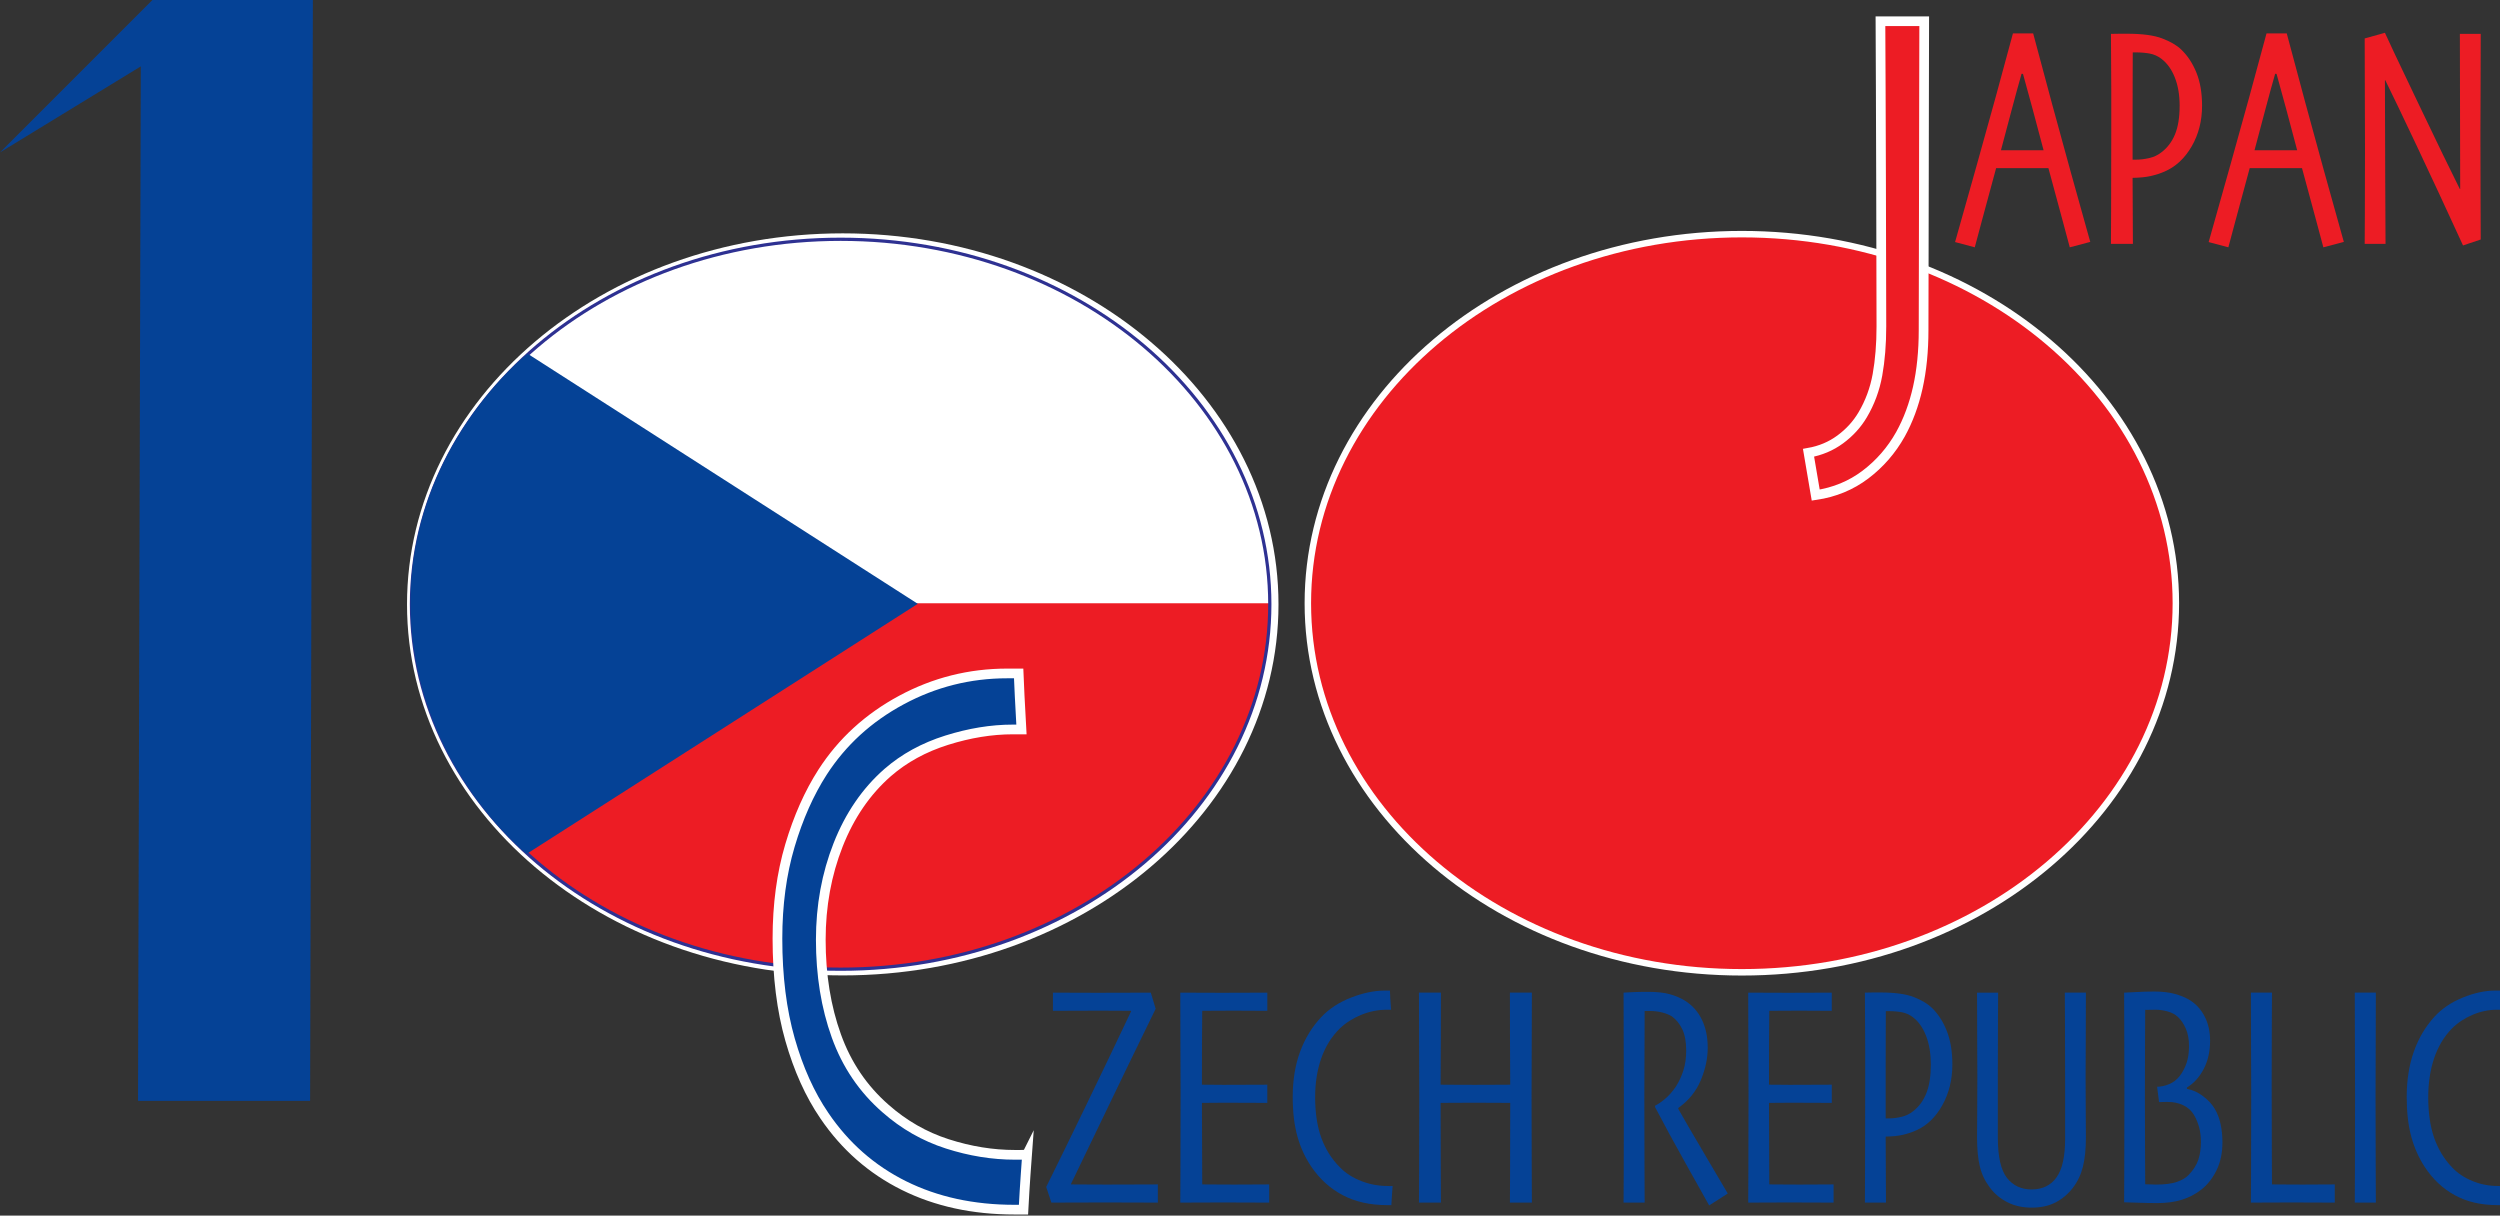 <?xml version="1.0" encoding="UTF-8" standalone="no"?>
<svg
   xmlns:dc="http://purl.org/dc/elements/1.1/"
   xmlns:cc="http://creativecommons.org/ns#"
   xmlns:rdf="http://www.w3.org/1999/02/22-rdf-syntax-ns#"
   xmlns:svg="http://www.w3.org/2000/svg"
   xmlns="http://www.w3.org/2000/svg"
   id="svg3923"
   version="1.1"
   viewBox="0 0 136.439 66.341"
   height="66.341mm"
   width="136.439mm">
  <rect x="0" y="0" width="136.439" height="66.341" fill="#333333" stroke="none"/>
  <defs
     id="defs3917">
    <clipPath
       id="clipPath3733"
       clipPathUnits="userSpaceOnUse">
      <path
         id="path3731"
         d="M 0,728.5 H 1031.81 V 0 H 0 Z" />
    </clipPath>
  </defs>
  <g
     transform="translate(43.273,-138.342)"
     id="layer1">
    <g
       transform="matrix(0.353,0,0,-0.353,-43.273,146.66)"
       id="g3723">
      <path
         id="path3725"
         style="fill:#054296;fill-opacity:1;fill-rule:nonzero;stroke:none"
         d="M 0,0 23.58,23.58 H 48.37 L 47.944,-146.641 H 21.341 l 0.426,159.942 z" />
    </g>
    <g
       id="g3727"
       transform="matrix(0.353,0,0,-0.353,-133.143,296.778)">
      <g
         clip-path="url(#clipPath3733)"
         id="g3729">
        <g
           transform="translate(570.525,425.646)"
           id="g3735">
          <path
             id="path3737"
             style="fill:#ed1c24;fill-opacity:1;fill-rule:nonzero;stroke:none"
             d="m 0,0 c -0.54,2.065 -1.105,4.187 -1.694,6.365 -0.589,2.178 -1.082,3.978 -1.48,5.398 l -0.218,0.006 C -3.838,10.219 -4.359,8.318 -4.956,6.066 -5.553,3.813 -6.091,1.792 -6.567,0 l -0.012,-0.049 h 6.592 z m 7.228,-14.22 -3.166,-0.836 c -0.181,0.646 -0.562,2.064 -1.141,4.255 -0.58,2.19 -1.3,4.852 -2.161,7.988 h -8.085 c -0.871,-3.184 -1.607,-5.899 -2.205,-8.146 -0.6,-2.247 -0.965,-3.612 -1.096,-4.097 l -3.046,0.812 c 0.21,0.727 1.333,4.714 3.37,11.96 2.036,7.246 3.896,14.013 5.576,20.298 h 3.128 C 0.357,10.646 2.27,3.593 4.136,-3.144 6.003,-9.882 7.033,-13.574 7.228,-14.22" />
        </g>
        <g
           transform="translate(591.572,432.483)"
           id="g3739">
          <path
             id="path3741"
             style="fill:#ed1c24;fill-opacity:1;fill-rule:nonzero;stroke:none"
             d="M 0,0 C 0,1.649 -0.246,3.099 -0.739,4.352 -1.232,5.604 -1.923,6.57 -2.813,7.25 -3.361,7.669 -3.964,7.94 -4.618,8.062 -5.272,8.183 -5.988,8.244 -6.764,8.244 h -0.243 -0.242 c 0,-0.195 -0.004,-1.508 -0.012,-3.94 C -7.27,1.871 -7.273,0.097 -7.273,-1.018 V -5.273 -8.34 h 0.279 0.254 c 0.631,0 1.305,0.08 2.025,0.242 0.719,0.161 1.354,0.461 1.902,0.897 0.922,0.695 1.622,1.62 2.098,2.776 C -0.238,-3.269 0,-1.794 0,0 m 3.468,0 c 0,-2.344 -0.537,-4.441 -1.61,-6.292 -1.072,-1.851 -2.471,-3.147 -4.196,-3.891 -0.63,-0.275 -1.327,-0.501 -2.093,-0.679 -0.766,-0.178 -1.714,-0.275 -2.842,-0.291 l 0.048,-10.207 h -3.394 c 0,0.42 0.008,2.081 0.024,4.983 0.016,2.9 0.025,7.099 0.025,12.595 v 6.28 c 0,2.521 -0.017,5.39 -0.049,8.606 0.5,0.016 0.964,0.024 1.391,0.024 h 1.102 c 2.355,0 4.167,-0.242 5.434,-0.727 1.266,-0.484 2.238,-1.05 2.917,-1.697 1,-0.954 1.79,-2.15 2.371,-3.588 C 3.177,3.677 3.468,1.972 3.468,0" />
        </g>
        <g
           transform="translate(609.73,425.646)"
           id="g3743">
          <path
             id="path3745"
             style="fill:#ed1c24;fill-opacity:1;fill-rule:nonzero;stroke:none"
             d="m 0,0 c -0.54,2.065 -1.105,4.187 -1.694,6.365 -0.589,2.178 -1.082,3.978 -1.48,5.398 l -0.218,0.006 C -3.838,10.219 -4.359,8.318 -4.956,6.066 -5.553,3.813 -6.091,1.792 -6.567,0 l -0.012,-0.049 h 6.592 z m 7.228,-14.22 -3.166,-0.836 c -0.181,0.646 -0.562,2.064 -1.141,4.255 -0.58,2.19 -1.3,4.852 -2.161,7.988 h -8.085 c -0.871,-3.184 -1.607,-5.899 -2.205,-8.146 -0.6,-2.247 -0.965,-3.612 -1.096,-4.097 l -3.046,0.812 c 0.21,0.727 1.333,4.714 3.37,11.96 2.036,7.246 3.896,14.013 5.576,20.298 h 3.128 C 0.357,10.646 2.27,3.593 4.136,-3.144 6.003,-9.882 7.033,-13.574 7.228,-14.22" />
        </g>
        <g
           transform="translate(638.123,443.587)"
           id="g3747">
          <path
             id="path3749"
             style="fill:#ed1c24;fill-opacity:1;fill-rule:nonzero;stroke:none"
             d="m 0,0 c 0,-2.716 -0.009,-5.714 -0.024,-8.995 -0.017,-3.281 -0.025,-5.415 -0.025,-6.401 0,-3.362 0.008,-6.748 0.025,-10.159 C -0.009,-28.965 0,-31.042 0,-31.786 l -2.739,-0.921 c -2.522,5.508 -4.907,10.64 -7.153,15.396 -2.247,4.757 -3.872,8.145 -4.874,10.164 l -0.047,-0.024 c 0,-4.474 0.015,-9.614 0.047,-15.421 0.033,-5.806 0.049,-9.097 0.049,-9.872 h -3.224 c 0,0.614 0.007,2.032 0.024,4.255 0.016,2.222 0.024,5.733 0.024,10.534 0,2.166 -0.008,4.719 -0.024,7.662 -0.017,2.941 -0.024,6.045 -0.024,9.31 l 3.128,0.872 c 0.274,-0.647 1.947,-4.185 5.018,-10.614 3.07,-6.43 5.261,-10.947 6.57,-13.551 l 0.049,0.025 c 0,3.348 -0.009,7.258 -0.024,11.73 C -3.217,-7.768 -3.225,-3.688 -3.225,0 Z" />
        </g>
        <g
           transform="translate(590.988,355.565)"
           id="g3751">
          <path
             id="path3753"
             style="fill:#ed1c24;fill-opacity:1;fill-rule:nonzero;stroke:none"
             d="m 0,0 c 0,-31.515 -30.041,-57.062 -67.1,-57.062 -37.058,0 -67.1,25.547 -67.1,57.062 0,31.514 30.042,57.061 67.1,57.061 C -30.041,57.061 0,31.514 0,0" />
        </g>
        <g
           transform="translate(590.988,355.565)"
           id="g3755">
          <path
             id="path3757"
             style="fill:none;stroke:#ffffff;stroke-width:1;stroke-linecap:butt;stroke-linejoin:miter;stroke-miterlimit:10;stroke-dasharray:none;stroke-opacity:1"
             d="m 0,0 c 0,-31.515 -30.041,-57.062 -67.1,-57.062 -37.058,0 -67.1,25.547 -67.1,57.062 0,31.514 30.042,57.061 67.1,57.061 C -30.041,57.061 0,31.514 0,0 Z" />
        </g>
        <g
           transform="translate(552.083,445.544)"
           id="g3759">
          <path
             id="path3761"
             style="fill:#ed1c24;fill-opacity:1;fill-rule:nonzero;stroke:none"
             d="m 0,0 c 0,-1.003 -0.009,-4.494 -0.024,-10.474 -0.017,-5.98 -0.024,-10.473 -0.024,-13.481 0,-4.619 -0.009,-8.693 -0.024,-12.219 -0.017,-3.528 -0.025,-7.386 -0.025,-11.575 0,-3.259 -0.299,-6.222 -0.894,-8.889 -0.597,-2.668 -1.491,-5.076 -2.683,-7.224 -1.386,-2.471 -3.19,-4.548 -5.414,-6.231 -2.224,-1.683 -4.786,-2.739 -7.686,-3.169 l -1.112,6.543 c 1.837,0.322 3.472,1.011 4.907,2.068 1.433,1.056 2.585,2.318 3.457,3.787 1.126,1.899 1.892,3.967 2.295,6.205 0.403,2.238 0.605,4.736 0.605,7.494 0,3.939 -0.009,7.502 -0.024,10.689 -0.017,3.188 -0.025,6.948 -0.025,11.281 0,4.298 -0.016,9.231 -0.049,14.8 C -6.752,-4.826 -6.768,-1.361 -6.768,0 Z" />
        </g>
        <g
           transform="translate(552.083,445.544)"
           id="g3763">
          <path
             id="path3765"
             style="fill:none;stroke:#ffffff;stroke-width:1.5;stroke-linecap:butt;stroke-linejoin:miter;stroke-miterlimit:10;stroke-dasharray:none;stroke-opacity:1"
             d="m 0,0 c 0,-1.003 -0.009,-4.494 -0.024,-10.474 -0.017,-5.98 -0.024,-10.473 -0.024,-13.481 0,-4.619 -0.009,-8.693 -0.024,-12.219 -0.017,-3.528 -0.025,-7.386 -0.025,-11.575 0,-3.259 -0.299,-6.222 -0.894,-8.889 -0.597,-2.668 -1.491,-5.076 -2.683,-7.224 -1.386,-2.471 -3.19,-4.548 -5.414,-6.231 -2.224,-1.683 -4.786,-2.739 -7.686,-3.169 l -1.112,6.543 c 1.837,0.322 3.472,1.011 4.907,2.068 1.433,1.056 2.585,2.318 3.457,3.787 1.126,1.899 1.892,3.967 2.295,6.205 0.403,2.238 0.605,4.736 0.605,7.494 0,3.939 -0.009,7.502 -0.024,10.689 -0.017,3.188 -0.025,6.948 -0.025,11.281 0,4.298 -0.016,9.231 -0.049,14.8 C -6.752,-4.826 -6.768,-1.361 -6.768,0 Z" />
        </g>
        <g
           transform="translate(433.6,262.897)"
           id="g3767">
          <path
             id="path3769"
             style="fill:#054296;fill-opacity:1;fill-rule:nonzero;stroke:none"
             d="m 0,0 c -0.97,0 -2.162,0.004 -3.576,0.012 -1.415,0.009 -2.93,0.012 -4.546,0.012 -1.326,0 -2.894,-0.003 -4.704,-0.012 C -14.636,0.004 -15.849,0 -16.462,0 l -0.801,2.425 c 1.665,3.351 3.721,7.557 6.17,12.617 2.448,5.061 4.771,9.914 6.969,14.562 l -0.024,0.047 c -0.566,0 -1.201,0.004 -1.904,0.013 -0.703,0.008 -1.66,0.012 -2.872,0.012 -1.131,0 -2.501,-0.004 -4.109,-0.012 -1.608,-0.009 -2.67,-0.013 -3.187,-0.013 v 2.813 c 0.84,0 1.855,-0.004 3.043,-0.012 1.188,-0.009 2.485,-0.012 3.891,-0.012 1.261,0 2.764,0.003 4.51,0.012 1.745,0.008 2.973,0.012 3.685,0.012 l 0.752,-2.497 C -0.792,29.06 -2.277,26.008 -4.796,20.811 -7.316,15.612 -10.198,9.629 -13.443,2.861 l 0.024,-0.048 c 0.468,0 1.223,-0.004 2.265,-0.012 1.041,-0.009 2.103,-0.013 3.185,-0.013 1.388,0 2.903,0.004 4.541,0.013 1.639,0.008 2.782,0.012 3.428,0.012 z" />
        </g>
        <g
           transform="translate(450.813,262.897)"
           id="g3771">
          <path
             id="path3773"
             style="fill:#054296;fill-opacity:1;fill-rule:nonzero;stroke:none"
             d="M 0,0 C -0.55,0 -1.718,0.004 -3.503,0.012 -5.29,0.021 -6.498,0.024 -7.128,0.024 -8.195,0.024 -9.416,0.021 -10.789,0.012 -12.163,0.004 -13.149,0 -13.747,0 c 0,0.647 0.008,2.214 0.024,4.698 0.016,2.485 0.025,6.584 0.025,12.299 0,2.071 -0.009,4.366 -0.025,6.884 -0.016,2.516 -0.024,5.378 -0.024,8.583 0.76,0 1.709,-0.004 2.849,-0.012 1.139,-0.009 2.323,-0.012 3.552,-0.012 1.115,0 2.408,0.003 3.879,0.012 1.47,0.008 2.53,0.012 3.176,0.012 v -2.813 c -0.549,0 -1.415,0.004 -2.594,0.013 -1.18,0.008 -2.029,0.012 -2.546,0.012 -1.083,0 -2.061,-0.004 -2.933,-0.012 -0.873,-0.009 -1.536,-0.013 -1.989,-0.013 -0.016,-1.409 -0.028,-3.056 -0.036,-4.944 -0.008,-1.887 -0.012,-4.045 -0.012,-6.475 0.549,0 1.164,-0.003 1.842,-0.012 0.68,-0.008 1.18,-0.012 1.504,-0.012 0.953,0 2.133,0.004 3.539,0.012 1.407,0.009 2.481,0.012 3.225,0.012 V 15.42 c -0.453,0 -1.536,0.004 -3.249,0.012 -1.713,0.008 -2.845,0.012 -3.394,0.012 -0.388,0 -0.913,-0.004 -1.576,-0.012 -0.663,-0.008 -1.293,-0.012 -1.891,-0.012 0,-0.681 0.008,-2.656 0.024,-5.927 0.016,-3.272 0.024,-5.499 0.024,-6.68 0.582,0 1.293,-0.004 2.134,-0.012 0.84,-0.009 1.761,-0.013 2.764,-0.013 0.84,0 1.838,0.004 2.994,0.013 1.156,0.008 1.976,0.012 2.461,0.012 z" />
        </g>
        <g
           transform="translate(469.894,265.468)"
           id="g3775">
          <path
             id="path3777"
             style="fill:#054296;fill-opacity:1;fill-rule:nonzero;stroke:none"
             d="M 0,0 C -0.033,-0.324 -0.061,-0.716 -0.085,-1.176 -0.109,-1.637 -0.146,-2.23 -0.194,-2.958 h -0.315 -0.34 c -2.634,0 -4.922,0.513 -6.861,1.539 -1.939,1.026 -3.548,2.478 -4.825,4.353 -0.954,1.389 -1.677,2.949 -2.17,4.678 -0.493,1.73 -0.739,3.783 -0.739,6.159 0,2.585 0.38,4.914 1.139,6.983 0.76,2.068 1.859,3.862 3.298,5.382 1.212,1.276 2.743,2.275 4.594,2.994 1.851,0.72 3.584,1.079 5.201,1.079 h 0.412 0.388 c 0,-0.259 0.016,-0.639 0.048,-1.14 0.032,-0.501 0.073,-1.107 0.121,-1.818 h -0.315 -0.291 c -1.39,0 -2.731,-0.267 -4.024,-0.8 -1.294,-0.533 -2.393,-1.236 -3.297,-2.109 -1.278,-1.261 -2.231,-2.797 -2.862,-4.607 -0.63,-1.81 -0.945,-3.815 -0.945,-6.012 0,-2.425 0.319,-4.519 0.957,-6.28 0.639,-1.762 1.597,-3.282 2.874,-4.558 C -7.258,1.979 -6.158,1.272 -4.849,0.764 -3.54,0.254 -2.19,0 -0.8,0 -0.671,0 -0.542,-0.005 -0.412,-0.013 -0.283,-0.021 -0.146,-0.017 0,0" />
        </g>
        <g
           transform="translate(491.424,262.897)"
           id="g3779">
          <path
             id="path3781"
             style="fill:#054296;fill-opacity:1;fill-rule:nonzero;stroke:none"
             d="m 0,0 h -3.394 c 0,0.646 0.008,2.098 0.024,4.352 0.016,2.254 0.024,5.944 0.024,11.068 -0.387,0 -1.26,0.004 -2.618,0.012 -1.358,0.008 -2.336,0.012 -2.934,0.012 -0.84,0 -1.839,-0.004 -2.994,-0.012 -1.156,-0.008 -1.896,-0.012 -2.218,-0.012 0,-3.266 0.007,-6.538 0.024,-9.819 0.016,-3.282 0.024,-5.149 0.024,-5.601 h -3.395 c 0,0.549 0.009,2.146 0.025,4.788 0.016,2.643 0.024,6.478 0.024,11.505 0,2.117 -0.008,4.546 -0.024,7.285 -0.016,2.74 -0.025,5.701 -0.025,8.886 h 3.395 c 0,-1.987 -0.004,-4.219 -0.012,-6.692 -0.009,-2.472 -0.021,-4.986 -0.036,-7.54 0.322,0 1.022,-0.003 2.097,-0.012 1.075,-0.008 2.129,-0.012 3.164,-0.012 0.872,0 1.927,0.004 3.163,0.012 1.237,0.009 2.017,0.012 2.34,0.012 -0.016,2.457 -0.028,4.821 -0.036,7.092 -0.009,2.271 -0.012,4.651 -0.012,7.14 H 0 c 0,-2.699 -0.008,-5.593 -0.024,-8.68 -0.017,-3.087 -0.024,-5.552 -0.024,-7.394 0,-3.33 0.007,-6.741 0.024,-10.232 C -0.008,2.667 0,0.614 0,0" />
        </g>
        <g
           transform="translate(521.709,264.304)"
           id="g3783">
          <path
             id="path3785"
             style="fill:#054296;fill-opacity:1;fill-rule:nonzero;stroke:none"
             d="m 0,0 -2.876,-1.843 c -0.201,0.357 -1.329,2.37 -3.382,6.042 -2.054,3.672 -3.717,6.73 -4.987,9.172 l 0.023,0.219 c 0.466,0.226 0.99,0.586 1.572,1.079 0.582,0.494 1.129,1.121 1.641,1.881 0.466,0.728 0.846,1.545 1.141,2.451 0.295,0.905 0.443,1.94 0.443,3.105 0,1.343 -0.198,2.431 -0.594,3.264 -0.396,0.833 -0.927,1.5 -1.594,2.002 -0.419,0.259 -0.928,0.465 -1.525,0.618 -0.597,0.155 -1.253,0.232 -1.966,0.232 h -0.361 -0.384 c 0,-2.427 -0.008,-4.724 -0.024,-6.892 -0.015,-2.168 -0.023,-4.279 -0.023,-6.333 0,-3.333 0.008,-6.81 0.023,-10.435 0.016,-3.623 0.024,-5.613 0.024,-5.968 h -3.259 c 0,0.372 0.008,1.925 0.024,4.658 0.015,2.734 0.022,6.616 0.022,11.646 0,2.12 -0.007,4.545 -0.022,7.28 -0.016,2.733 -0.024,5.693 -0.024,8.88 0.232,0.016 0.69,0.04 1.371,0.073 0.681,0.032 1.479,0.049 2.393,0.049 1.378,0 2.505,-0.122 3.38,-0.365 0.875,-0.243 1.654,-0.574 2.336,-0.995 1.146,-0.711 2.021,-1.689 2.624,-2.935 0.605,-1.245 0.906,-2.694 0.906,-4.343 0,-1.666 -0.363,-3.355 -1.09,-5.07 -0.728,-1.715 -1.88,-3.13 -3.459,-4.246 v -0.145 c 0.684,-1.23 2.09,-3.649 4.22,-7.257 C -1.298,2.216 -0.154,0.275 0,0" />
        </g>
        <g
           transform="translate(538.07,262.897)"
           id="g3787">
          <path
             id="path3789"
             style="fill:#054296;fill-opacity:1;fill-rule:nonzero;stroke:none"
             d="m 0,0 c -0.527,0 -1.649,0.004 -3.363,0.012 -1.715,0.009 -2.875,0.012 -3.48,0.012 -1.024,0 -2.196,-0.003 -3.514,-0.012 C -11.677,0.004 -12.623,0 -13.197,0 c 0,0.647 0.008,2.214 0.023,4.698 0.016,2.485 0.024,6.584 0.024,12.299 0,2.071 -0.008,4.366 -0.024,6.884 -0.015,2.516 -0.023,5.378 -0.023,8.583 0.729,0 1.64,-0.004 2.735,-0.012 1.094,-0.009 2.231,-0.012 3.409,-0.012 1.072,0 2.313,0.003 3.725,0.012 1.411,0.008 2.428,0.012 3.049,0.012 v -2.813 c -0.528,0 -1.359,0.004 -2.491,0.013 -1.132,0.008 -1.948,0.012 -2.444,0.012 -1.04,0 -1.978,-0.004 -2.816,-0.012 -0.838,-0.009 -1.475,-0.013 -1.908,-0.013 -0.016,-1.409 -0.028,-3.056 -0.036,-4.944 -0.007,-1.887 -0.011,-4.045 -0.011,-6.475 0.527,0 1.117,-0.003 1.769,-0.012 0.652,-0.008 1.132,-0.012 1.443,-0.012 0.916,0 2.048,0.004 3.398,0.012 1.35,0.009 2.382,0.012 3.096,0.012 V 15.42 c -0.435,0 -1.475,0.004 -3.119,0.012 -1.645,0.008 -2.732,0.012 -3.259,0.012 -0.372,0 -0.876,-0.004 -1.513,-0.012 -0.637,-0.008 -1.241,-0.012 -1.815,-0.012 0,-0.681 0.007,-2.656 0.023,-5.927 0.016,-3.272 0.024,-5.499 0.024,-6.68 0.558,0 1.241,-0.004 2.047,-0.012 0.807,-0.009 1.692,-0.013 2.654,-0.013 0.806,0 1.765,0.004 2.875,0.013 1.109,0.008 1.896,0.012 2.362,0.012 z" />
        </g>
        <g
           transform="translate(553.106,284.258)"
           id="g3791">
          <path
             id="path3793"
             style="fill:#054296;fill-opacity:1;fill-rule:nonzero;stroke:none"
             d="m 0,0 c 0,1.648 -0.236,3.099 -0.71,4.352 -0.473,1.252 -1.137,2.218 -1.989,2.897 -0.529,0.42 -1.107,0.69 -1.735,0.813 -0.628,0.121 -1.315,0.181 -2.059,0.181 h -0.234 -0.232 c 0,-0.194 -0.004,-1.508 -0.012,-3.94 C -6.979,1.87 -6.982,0.097 -6.982,-1.019 v -4.254 -3.068 h 0.267 0.245 c 0.605,0 1.252,0.081 1.944,0.242 0.689,0.162 1.298,0.461 1.827,0.898 0.884,0.694 1.554,1.62 2.012,2.776 C -0.229,-3.27 0,-1.795 0,0 m 3.329,0 c 0,-2.344 -0.516,-4.441 -1.545,-6.292 -1.029,-1.851 -2.373,-3.148 -4.029,-3.892 -0.604,-0.274 -1.274,-0.501 -2.009,-0.678 -0.735,-0.178 -1.644,-0.276 -2.728,-0.291 l 0.046,-10.207 h -3.258 c 0,0.42 0.007,2.081 0.023,4.982 0.016,2.901 0.024,7.1 0.024,12.596 v 6.279 c 0,2.522 -0.016,5.391 -0.047,8.607 0.48,0.016 0.925,0.024 1.336,0.024 h 1.057 c 2.261,0 4,-0.242 5.216,-0.728 1.216,-0.484 2.149,-1.05 2.8,-1.697 C 1.176,7.75 1.935,6.554 2.492,5.115 3.05,3.677 3.329,1.972 3.329,0" />
        </g>
        <g
           transform="translate(577.08,295.361)"
           id="g3795">
          <path
             id="path3797"
             style="fill:#054296;fill-opacity:1;fill-rule:nonzero;stroke:none"
             d="m 0,0 c 0,-3.103 -0.009,-5.669 -0.023,-7.697 -0.016,-2.03 -0.024,-3.795 -0.024,-5.298 0,-1.811 0.008,-3.616 0.024,-5.419 0.014,-1.802 0.023,-3.124 0.023,-3.964 0,-1.778 -0.151,-3.281 -0.454,-4.51 -0.303,-1.228 -0.818,-2.319 -1.548,-3.272 -0.761,-0.986 -1.66,-1.746 -2.7,-2.279 -1.039,-0.534 -2.274,-0.8 -3.7,-0.8 -1.382,0 -2.619,0.274 -3.713,0.824 -1.094,0.549 -1.998,1.301 -2.712,2.255 -0.744,0.97 -1.265,2.052 -1.559,3.248 -0.295,1.196 -0.442,2.707 -0.442,4.534 0,0.985 0.008,2.259 0.023,3.818 0.015,1.56 0.023,3.415 0.023,5.565 0,1.503 -0.008,3.268 -0.023,5.298 -0.015,2.028 -0.023,4.594 -0.023,7.697 h 3.258 c 0,-0.581 -0.008,-2.003 -0.023,-4.264 -0.015,-2.26 -0.023,-5.305 -0.023,-9.132 v -4.567 -4.422 c 0,-2.971 0.469,-5.054 1.408,-6.25 0.938,-1.195 2.207,-1.793 3.806,-1.793 1.675,0 2.959,0.618 3.851,1.854 0.893,1.235 1.339,3.218 1.339,5.948 v 4.603 4.627 c 0,3.746 -0.009,6.77 -0.023,9.072 -0.016,2.302 -0.024,3.743 -0.024,4.324 z" />
        </g>
        <g
           transform="translate(594.861,272.28)"
           id="g3799">
          <path
             id="path3801"
             style="fill:#054296;fill-opacity:1;fill-rule:nonzero;stroke:none"
             d="M 0,0 C 0,0.84 -0.093,1.601 -0.279,2.279 -0.465,2.958 -0.729,3.588 -1.07,4.17 -1.474,4.849 -2.032,5.354 -2.746,5.686 -3.46,6.017 -4.251,6.183 -5.12,6.183 -5.539,6.183 -5.822,6.179 -5.97,6.171 -6.117,6.162 -6.284,6.158 -6.47,6.158 l -0.302,2.376 c 0.604,0 1.225,0.134 1.861,0.401 0.637,0.266 1.172,0.674 1.606,1.224 0.466,0.598 0.826,1.273 1.082,2.025 0.256,0.751 0.385,1.635 0.385,2.654 0,1.034 -0.167,1.932 -0.501,2.691 -0.334,0.76 -0.749,1.366 -1.245,1.819 -0.403,0.372 -0.924,0.646 -1.56,0.824 -0.636,0.178 -1.256,0.266 -1.862,0.266 -0.295,0 -0.83,-0.007 -1.605,-0.024 0,-1.212 -0.008,-2.877 -0.024,-4.994 -0.015,-2.117 -0.023,-4.744 -0.023,-7.88 0,-3.185 0.008,-6.23 0.023,-9.141 0.016,-2.909 0.024,-4.557 0.024,-4.945 0.309,0 0.62,-0.009 0.93,-0.024 0.311,-0.017 0.551,-0.025 0.722,-0.025 1.35,0 2.429,0.138 3.235,0.412 0.807,0.275 1.42,0.639 1.839,1.091 0.713,0.743 1.206,1.516 1.478,2.316 C -0.136,-1.976 0,-1.051 0,0 M 3.329,-0.049 C 3.329,-1.697 3.025,-3.14 2.42,-4.376 1.813,-5.612 1.028,-6.611 0.065,-7.37 c -0.918,-0.712 -1.927,-1.237 -3.031,-1.576 -1.102,-0.34 -2.361,-0.509 -3.775,-0.509 -0.948,0 -1.962,0.019 -3.042,0.06 -1.08,0.041 -1.777,0.061 -2.087,0.061 0,0.631 0.008,2.082 0.023,4.355 0.016,2.272 0.024,6.433 0.024,12.483 0,3.592 -0.008,6.979 -0.024,10.167 -0.015,3.186 -0.023,4.99 -0.023,5.41 0.31,0 0.904,0.028 1.78,0.085 0.877,0.057 1.851,0.085 2.922,0.085 1.194,0 2.237,-0.121 3.13,-0.364 0.892,-0.243 1.656,-0.559 2.293,-0.948 C -0.752,21.324 0.023,20.475 0.582,19.39 1.141,18.305 1.42,17.059 1.42,15.65 1.42,13.982 1.086,12.518 0.419,11.255 -0.248,9.991 -1.109,9.045 -2.164,8.413 V 8.195 C -1.292,8.05 -0.462,7.678 0.325,7.08 1.112,6.481 1.708,5.843 2.113,5.164 2.55,4.437 2.861,3.625 3.048,2.728 3.235,1.83 3.329,0.905 3.329,-0.049" />
        </g>
        <g
           transform="translate(615.554,262.897)"
           id="g3803">
          <path
             id="path3805"
             style="fill:#054296;fill-opacity:1;fill-rule:nonzero;stroke:none"
             d="M 0,0 C -0.684,0 -1.801,0.004 -3.353,0.012 -4.904,0.021 -5.99,0.024 -6.61,0.024 -7.635,0.024 -8.807,0.021 -10.125,0.012 -11.444,0.004 -12.391,0 -12.965,0 c 0,0.453 0.008,1.969 0.024,4.55 0.015,2.579 0.023,6.724 0.023,12.434 0,2.071 -0.008,4.368 -0.023,6.891 -0.016,2.523 -0.024,5.387 -0.024,8.589 h 3.259 c 0,-0.631 -0.008,-2.269 -0.023,-4.913 -0.016,-2.646 -0.024,-5.707 -0.024,-9.185 0,-3.429 0.008,-6.765 0.024,-10.01 0.015,-3.243 0.023,-5.09 0.023,-5.543 0.559,0 1.241,-0.004 2.048,-0.012 0.806,-0.009 1.691,-0.013 2.653,-0.013 0.776,0 1.618,0.004 2.526,0.013 0.908,0.008 1.734,0.012 2.479,0.012 z" />
        </g>
        <g
           transform="translate(621.907,262.897)"
           id="g3807">
          <path
             id="path3809"
             style="fill:#054296;fill-opacity:1;fill-rule:nonzero;stroke:none"
             d="m 0,0 h -3.259 c 0,0.549 0.008,2.146 0.024,4.788 0.015,2.643 0.023,6.478 0.023,11.505 0,2.117 -0.008,4.546 -0.023,7.285 -0.016,2.74 -0.024,5.701 -0.024,8.886 H 0 c 0,-2.699 -0.008,-5.593 -0.023,-8.68 -0.016,-3.087 -0.024,-5.552 -0.024,-7.394 0,-3.33 0.008,-6.805 0.024,-10.426 C -0.008,2.344 0,0.355 0,0" />
        </g>
        <g
           transform="translate(641.505,265.468)"
           id="g3811">
          <path
             id="path3813"
             style="fill:#054296;fill-opacity:1;fill-rule:nonzero;stroke:none"
             d="M 0,0 C -0.031,-0.324 -0.059,-0.716 -0.081,-1.176 -0.104,-1.637 -0.14,-2.23 -0.187,-2.958 h -0.302 -0.325 c -2.53,0 -4.726,0.513 -6.587,1.539 -1.863,1.026 -3.407,2.478 -4.632,4.353 -0.916,1.389 -1.611,2.949 -2.083,4.678 -0.474,1.73 -0.71,3.783 -0.71,6.159 0,2.585 0.364,4.914 1.094,6.983 0.729,2.068 1.784,3.862 3.165,5.382 1.164,1.276 2.633,2.275 4.411,2.994 1.776,0.72 3.44,1.079 4.992,1.079 h 0.395 0.373 c 0,-0.259 0.015,-0.639 0.046,-1.14 0.032,-0.501 0.071,-1.107 0.118,-1.818 h -0.303 -0.279 c -1.335,0 -2.624,-0.267 -3.865,-0.8 -1.241,-0.533 -2.296,-1.236 -3.165,-2.109 -1.225,-1.261 -2.141,-2.797 -2.747,-4.607 -0.604,-1.81 -0.907,-3.815 -0.907,-6.012 0,-2.425 0.307,-4.519 0.919,-6.28 C -9.966,5.681 -9.047,4.161 -7.82,2.885 -6.968,1.979 -5.912,1.272 -4.655,0.764 -3.398,0.254 -2.103,0 -0.769,0 -0.645,0 -0.521,-0.005 -0.396,-0.013 -0.271,-0.021 -0.14,-0.017 0,0" />
        </g>
        <g
           transform="translate(451.75,355.386)"
           id="g3815">
          <path
             id="path3817"
             style="fill:#ffffff;fill-opacity:1;fill-rule:nonzero;stroke:none"
             d="m 0,0 c 0,-31.404 -29.937,-56.863 -66.867,-56.863 -36.93,0 -66.867,25.459 -66.867,56.863 0,31.405 29.937,56.864 66.867,56.864 C -29.937,56.864 0,31.405 0,0" />
        </g>
        <g
           transform="translate(451.75,355.386)"
           id="g3819">
          <path
             id="path3821"
             style="fill:none;stroke:#ffffff;stroke-width:1;stroke-linecap:butt;stroke-linejoin:miter;stroke-miterlimit:10;stroke-dasharray:none;stroke-opacity:1"
             d="m 0,0 c 0,-31.404 -29.937,-56.863 -66.867,-56.863 -36.93,0 -66.867,25.459 -66.867,56.863 0,31.405 29.937,56.864 66.867,56.864 C -29.937,56.864 0,31.405 0,0 Z" />
        </g>
        <g
           transform="translate(384.555,299.102)"
           id="g3823">
          <path
             id="path3825"
             style="fill:#ed1c24;fill-opacity:1;fill-rule:nonzero;stroke:none"
             d="M 0,0 C 36.543,0 66.179,25.216 66.346,56.373 H -66.345 C -66.179,25.216 -36.542,0 0,0" />
        </g>
        <g
           transform="translate(384.555,299.102)"
           id="g3827">
          <path
             id="path3829"
             style="fill:none;stroke:#ed1c24;stroke-width:0.15;stroke-linecap:butt;stroke-linejoin:miter;stroke-miterlimit:10;stroke-dasharray:none;stroke-opacity:1"
             d="M 0,0 C 36.543,0 66.179,25.216 66.346,56.373 H -66.345 C -66.179,25.216 -36.542,0 0,0 Z" />
        </g>
        <g
           transform="translate(450.908,355.408)"
           id="g3831">
          <path
             id="path3833"
             style="fill:none;stroke:#2e3192;stroke-width:0.5;stroke-linecap:butt;stroke-linejoin:miter;stroke-miterlimit:10;stroke-dasharray:none;stroke-opacity:1"
             d="m 0,0 c 0,-31.163 -29.707,-56.426 -66.353,-56.426 -36.646,0 -66.353,25.263 -66.353,56.426 0,31.164 29.707,56.426 66.353,56.426 C -29.707,56.426 0,31.164 0,0 Z" />
        </g>
        <g
           transform="translate(396.483,355.475)"
           id="g3835">
          <path
             id="path3837"
             style="fill:#054296;fill-opacity:1;fill-rule:nonzero;stroke:none"
             d="m 0,0 -60.323,38.666 c 0,0 -18.211,-14.232 -18.1,-38.732 0.11,-24.5 17.954,-38.6 17.954,-38.6 z" />
        </g>
        <g
           transform="translate(413.378,270.346)"
           id="g3839">
          <path
             id="path3841"
             style="fill:#054296;fill-opacity:1;fill-rule:nonzero;stroke:none"
             d="m 0,0 c -0.027,-0.363 -0.099,-1.383 -0.217,-3.058 -0.118,-1.675 -0.23,-3.503 -0.335,-5.48 h -0.69 -0.69 c -6.412,0 -12.115,1.241 -17.108,3.724 -4.993,2.483 -9.092,6.085 -12.298,10.809 -2.234,3.271 -4.001,7.186 -5.302,11.748 -1.301,4.562 -1.951,9.77 -1.951,15.624 0,5.247 0.643,10.042 1.931,14.382 1.287,4.34 2.97,8.124 5.046,11.355 3.022,4.682 7.082,8.396 12.18,11.142 5.098,2.745 10.551,4.118 16.359,4.118 h 0.986 0.788 c 0.026,-0.727 0.079,-1.887 0.157,-3.482 0.08,-1.596 0.171,-3.321 0.277,-5.178 h -0.672 -0.67 c -3.29,0 -6.697,-0.556 -10.223,-1.665 -3.526,-1.111 -6.565,-2.776 -9.117,-4.996 -3.316,-2.907 -5.868,-6.631 -7.658,-11.173 -1.789,-4.542 -2.683,-9.437 -2.683,-14.684 0,-5.451 0.803,-10.407 2.408,-14.868 1.605,-4.461 4.144,-8.205 7.617,-11.233 2.842,-2.503 6.018,-4.32 9.531,-5.449 3.513,-1.131 7.005,-1.697 10.479,-1.697 h 0.75 c 0.342,0 0.71,0.021 1.105,0.061" />
        </g>
        <g
           transform="translate(413.378,270.346)"
           id="g3843">
          <path
             id="path3845"
             style="fill:none;stroke:#ffffff;stroke-width:1.5;stroke-linecap:butt;stroke-linejoin:miter;stroke-miterlimit:10;stroke-dasharray:none;stroke-opacity:1"
             d="m 0,0 c -0.027,-0.363 -0.099,-1.383 -0.217,-3.058 -0.118,-1.675 -0.23,-3.503 -0.335,-5.48 h -0.69 -0.69 c -6.412,0 -12.115,1.241 -17.108,3.724 -4.993,2.483 -9.092,6.085 -12.298,10.809 -2.234,3.271 -4.001,7.186 -5.302,11.748 -1.301,4.562 -1.951,9.77 -1.951,15.624 0,5.247 0.643,10.042 1.931,14.382 1.287,4.34 2.97,8.124 5.046,11.355 3.022,4.682 7.082,8.396 12.18,11.142 5.098,2.745 10.551,4.118 16.359,4.118 h 0.986 0.788 c 0.026,-0.727 0.079,-1.887 0.157,-3.482 0.08,-1.596 0.171,-3.321 0.277,-5.178 h -0.672 -0.67 c -3.29,0 -6.697,-0.556 -10.223,-1.665 -3.526,-1.111 -6.565,-2.776 -9.117,-4.996 -3.316,-2.907 -5.868,-6.631 -7.658,-11.173 -1.789,-4.542 -2.683,-9.437 -2.683,-14.684 0,-5.451 0.803,-10.407 2.408,-14.868 1.605,-4.461 4.144,-8.205 7.617,-11.233 2.842,-2.503 6.018,-4.32 9.531,-5.449 3.513,-1.131 7.005,-1.697 10.479,-1.697 h 0.75 c 0.342,0 0.71,0.021 1.105,0.061 z" />
        </g>
      </g>
    </g>
  </g>
</svg>
